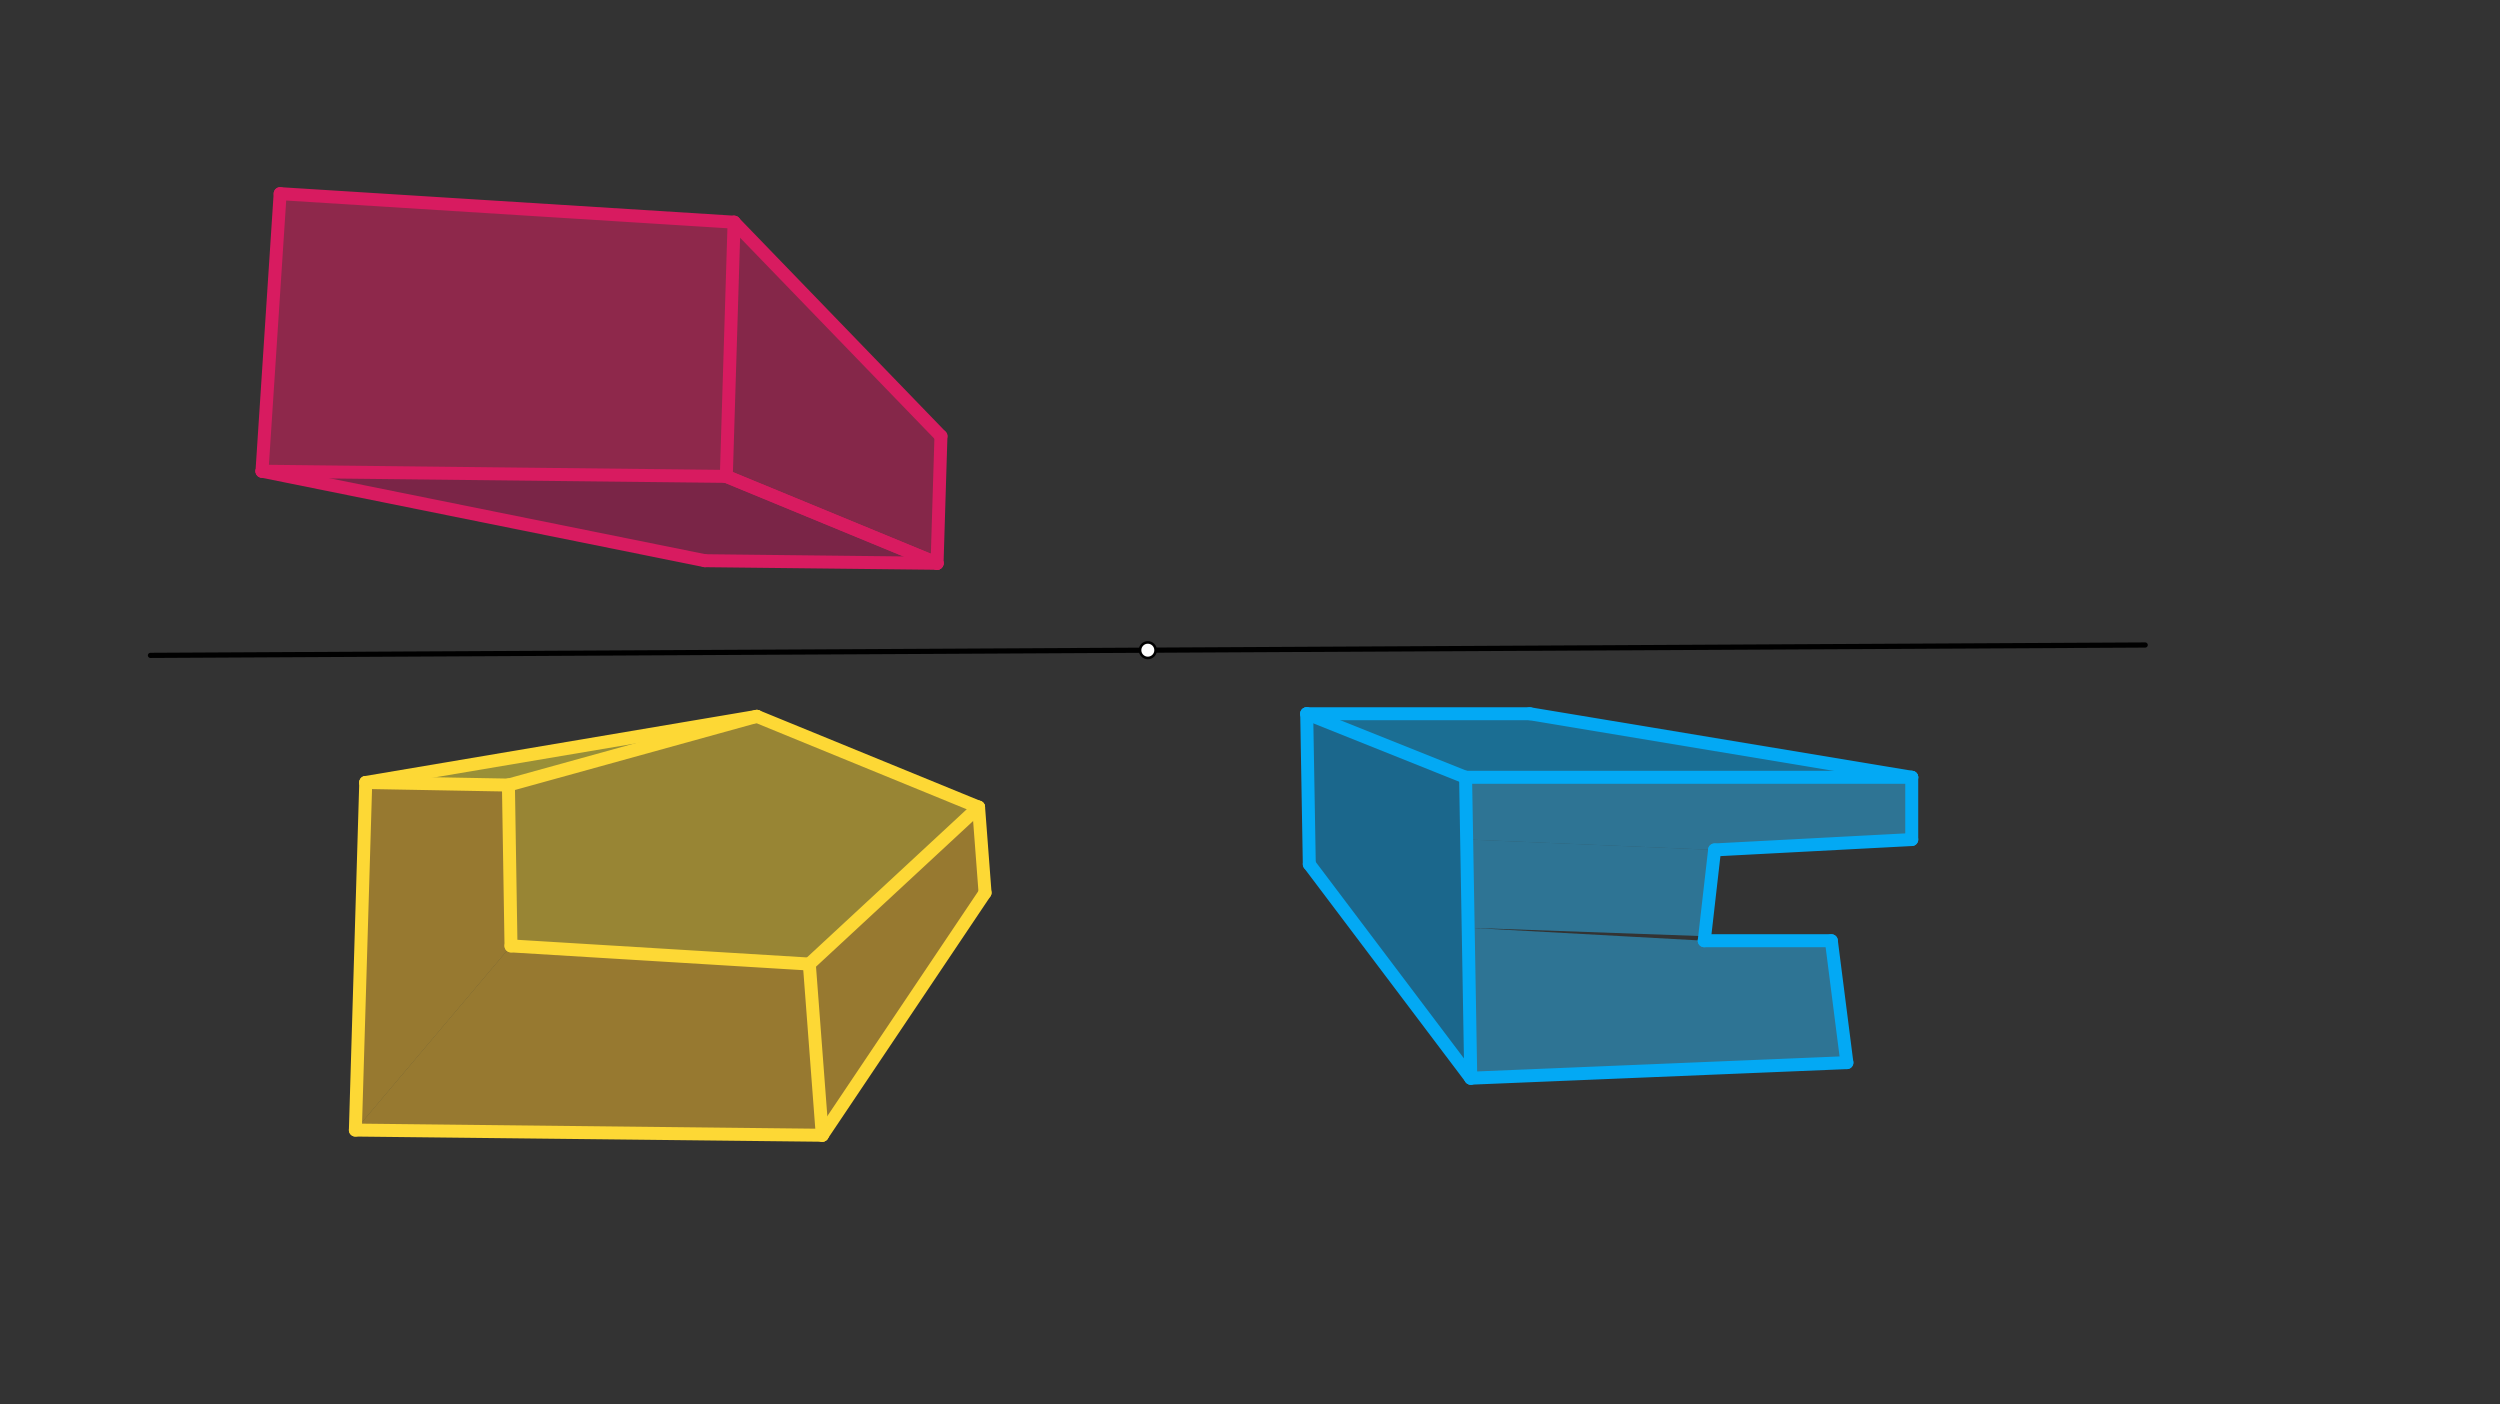 <svg xmlns="http://www.w3.org/2000/svg" class="svg--816" height="100%" preserveAspectRatio="xMidYMid meet" viewBox="0 0 963.78 541.417" width="100%"><rect x="0" y="0" width="963.78" height="541.417" fill="#333333" stroke="none"/><defs><marker id="marker-arrow" markerHeight="16" markerUnits="userSpaceOnUse" markerWidth="24" orient="auto-start-reverse" refX="24" refY="4" viewBox="0 0 24 8"><path d="M 0 0 L 24 4 L 0 8 z" stroke="inherit"></path></marker></defs><g class="aux-layer--949"></g><g class="main-layer--75a"><g class="element--733"><g fill="#E91E63" opacity="0.5"><path d="M 101 181.656 L 280 183.656 L 283 85.656 L 108 74.656 L 101 181.656 Z" stroke="none"></path></g></g><g class="element--733"><g fill="#D81B60" opacity="0.5"><path d="M 280 183.656 L 361.25 217.156 L 362 192.656 L 362 192.656 L 362.75 168.156 L 362.75 168.156 L 283 85.656 L 283 85.656 L 281.5 134.656 L 281.5 134.656 L 280 183.656 Z" stroke="none"></path></g></g><g class="element--733"><g fill="#C2185B" opacity="0.5"><path d="M 101 181.656 L 280 183.656 L 361.25 217.156 L 271.75 216.156 L 101 181.656 Z" stroke="none"></path></g></g><g class="element--733"><g fill="#FFEB3B" opacity="0.5"><path d="M 141 301.656 L 291.75 276.156 L 196 302.656 L 141 301.656 Z" stroke="none"></path></g></g><g class="element--733"><g fill="#FDD835" opacity="0.5"><path d="M 196 302.656 L 197 364.656 L 312 371.656 L 377.25 311.156 L 291.75 276.156 L 198 302.656 Z" stroke="none"></path></g></g><g class="element--733"><g fill="#FBC02D" opacity="0.5"><path d="M 141 301.656 L 196 302.656 L 197 364.656 L 137 435.656 L 137 435.656 L 141 301.656 Z" stroke="none"></path></g></g><g class="element--733"><g fill="#FBC02D" opacity="0.5"><path d="M 137 435.656 L 317 437.656 L 312 371.656 L 197 364.656 L 137 435.656 Z" stroke="none"></path></g></g><g class="element--733"><g fill="#FBC02D" opacity="0.5"><path d="M 312 371.656 L 344.625 341.406 L 377.25 311.156 L 379.75 344.156 L 317 437.656 L 312 371.656 Z" stroke="none"></path></g></g><g class="element--733"><g fill="#03A9F4" opacity="0.5"><path d="M 503.75 275.156 L 589.75 275.156 L 737 299.656 L 565 299.656 L 503.75 275.156 Z" stroke="none"></path></g></g><g class="element--733"><g fill="#29B6F6" opacity="0.5"><path d="M 565 299.656 L 737 299.656 L 737 323.656 L 661 327.656 L 566 323.656 L 566 323.656 L 565 299.656 Z" stroke="none"></path></g></g><g class="element--733"><g fill="#29B6F6" opacity="0.5"><path d="M 566 323.656 L 661 327.656 L 657 362.656 L 566 357.656 L 566 357.656 L 567 415.656 L 712 409.656 L 706 362.656 L 566 357.656 L 566 323.656 Z" stroke="none"></path></g></g><g class="element--733"><g fill="#039BE5" opacity="0.5"><path d="M 503.75 275.156 L 565 299.656 L 567 415.656 L 504.75 333.156 L 503.75 275.156 Z" stroke="none"></path></g></g><g class="element--733"><line stroke="#000000" stroke-dasharray="none" stroke-linecap="round" stroke-width="2" x1="58" x2="827" y1="252.656" y2="248.656"></line></g><g class="element--733"><line stroke="#000000" stroke-dasharray="none" stroke-linecap="round" stroke-width="2" x1="108" x2="101" y1="74.656" y2="181.656"></line></g><g class="element--733"><line stroke="#000000" stroke-dasharray="none" stroke-linecap="round" stroke-width="2" x1="101" x2="280" y1="181.656" y2="183.656"></line></g><g class="element--733"><line stroke="#000000" stroke-dasharray="none" stroke-linecap="round" stroke-width="2" x1="280" x2="283" y1="183.656" y2="85.656"></line></g><g class="element--733"><line stroke="#000000" stroke-dasharray="none" stroke-linecap="round" stroke-width="2" x1="283" x2="108" y1="85.656" y2="74.656"></line></g><g class="element--733"><line stroke="#000000" stroke-dasharray="none" stroke-linecap="round" stroke-width="2" x1="141" x2="137" y1="301.656" y2="435.656"></line></g><g class="element--733"><line stroke="#000000" stroke-dasharray="none" stroke-linecap="round" stroke-width="2" x1="137" x2="317" y1="435.656" y2="437.656"></line></g><g class="element--733"><line stroke="#000000" stroke-dasharray="none" stroke-linecap="round" stroke-width="2" x1="317" x2="312" y1="437.656" y2="371.656"></line></g><g class="element--733"><line stroke="#000000" stroke-dasharray="none" stroke-linecap="round" stroke-width="2" x1="312" x2="197" y1="371.656" y2="364.656"></line></g><g class="element--733"><line stroke="#000000" stroke-dasharray="none" stroke-linecap="round" stroke-width="2" x1="197" x2="196" y1="364.656" y2="302.656"></line></g><g class="element--733"><line stroke="#000000" stroke-dasharray="none" stroke-linecap="round" stroke-width="2" x1="196" x2="141" y1="302.656" y2="301.656"></line></g><g class="element--733"><line stroke="#000000" stroke-dasharray="none" stroke-linecap="round" stroke-width="2" x1="566" x2="567" y1="323.656" y2="415.656"></line></g><g class="element--733"><line stroke="#000000" stroke-dasharray="none" stroke-linecap="round" stroke-width="2" x1="567" x2="712" y1="415.656" y2="409.656"></line></g><g class="element--733"><line stroke="#000000" stroke-dasharray="none" stroke-linecap="round" stroke-width="2" x1="712" x2="706" y1="409.656" y2="362.656"></line></g><g class="element--733"><line stroke="#000000" stroke-dasharray="none" stroke-linecap="round" stroke-width="2" x1="706" x2="657" y1="362.656" y2="362.656"></line></g><g class="element--733"><line stroke="#000000" stroke-dasharray="none" stroke-linecap="round" stroke-width="2" x1="657" x2="661" y1="362.656" y2="327.656"></line></g><g class="element--733"><line stroke="#000000" stroke-dasharray="none" stroke-linecap="round" stroke-width="2" x1="661" x2="737" y1="327.656" y2="323.656"></line></g><g class="element--733"><line stroke="#000000" stroke-dasharray="none" stroke-linecap="round" stroke-width="2" x1="737" x2="737" y1="323.656" y2="299.656"></line></g><g class="element--733"><line stroke="#000000" stroke-dasharray="none" stroke-linecap="round" stroke-width="2" x1="737" x2="565" y1="299.656" y2="299.656"></line></g><g class="element--733"><line stroke="#000000" stroke-dasharray="none" stroke-linecap="round" stroke-width="2" x1="565" x2="566" y1="299.656" y2="323.656"></line></g><g class="element--733"><line stroke="#D81B60" stroke-dasharray="none" stroke-linecap="round" stroke-width="5" x1="101" x2="271.75" y1="181.656" y2="216.156"></line></g><g class="element--733"><line stroke="#D81B60" stroke-dasharray="none" stroke-linecap="round" stroke-width="5" x1="271.75" x2="361.25" y1="216.156" y2="217.156"></line></g><g class="element--733"><line stroke="#D81B60" stroke-dasharray="none" stroke-linecap="round" stroke-width="5" x1="361.25" x2="280" y1="217.156" y2="183.656"></line></g><g class="element--733"><line stroke="#D81B60" stroke-dasharray="none" stroke-linecap="round" stroke-width="5" x1="280" x2="101" y1="183.656" y2="181.656"></line></g><g class="element--733"><line stroke="#D81B60" stroke-dasharray="none" stroke-linecap="round" stroke-width="5" x1="101" x2="108" y1="181.656" y2="74.656"></line></g><g class="element--733"><line stroke="#D81B60" stroke-dasharray="none" stroke-linecap="round" stroke-width="5" x1="108" x2="283" y1="74.656" y2="85.656"></line></g><g class="element--733"><line stroke="#D81B60" stroke-dasharray="none" stroke-linecap="round" stroke-width="5" x1="283" x2="280" y1="85.656" y2="183.656"></line></g><g class="element--733"><line stroke="#D81B60" stroke-dasharray="none" stroke-linecap="round" stroke-width="5" x1="280" x2="361.25" y1="183.656" y2="217.156"></line></g><g class="element--733"><line stroke="#D81B60" stroke-dasharray="none" stroke-linecap="round" stroke-width="5" x1="361.25" x2="362.75" y1="217.156" y2="168.156"></line></g><g class="element--733"><line stroke="#D81B60" stroke-dasharray="none" stroke-linecap="round" stroke-width="5" x1="362.75" x2="283" y1="168.156" y2="85.656"></line></g><g class="element--733"><line stroke="#FDD835" stroke-dasharray="none" stroke-linecap="round" stroke-width="5" x1="141" x2="291.75" y1="301.656" y2="276.156"></line></g><g class="element--733"><line stroke="#FDD835" stroke-dasharray="none" stroke-linecap="round" stroke-width="5" x1="291.75" x2="196" y1="276.156" y2="302.656"></line></g><g class="element--733"><line stroke="#FDD835" stroke-dasharray="none" stroke-linecap="round" stroke-width="5" x1="196" x2="197" y1="302.656" y2="364.656"></line></g><g class="element--733"><line stroke="#FDD835" stroke-dasharray="none" stroke-linecap="round" stroke-width="5" x1="197" x2="312" y1="364.656" y2="371.656"></line></g><g class="element--733"><line stroke="#FDD835" stroke-dasharray="none" stroke-linecap="round" stroke-width="5" x1="312" x2="377.25" y1="371.656" y2="311.156"></line></g><g class="element--733"><line stroke="#FDD835" stroke-dasharray="none" stroke-linecap="round" stroke-width="5" x1="377.25" x2="291.75" y1="311.156" y2="276.156"></line></g><g class="element--733"><line stroke="#FDD835" stroke-dasharray="none" stroke-linecap="round" stroke-width="5" x1="377.25" x2="379.75" y1="311.156" y2="344.156"></line></g><g class="element--733"><line stroke="#FDD835" stroke-dasharray="none" stroke-linecap="round" stroke-width="5" x1="379.75" x2="317" y1="344.156" y2="437.656"></line></g><g class="element--733"><line stroke="#FDD835" stroke-dasharray="none" stroke-linecap="round" stroke-width="5" x1="317" x2="312" y1="437.656" y2="371.656"></line></g><g class="element--733"><line stroke="#FDD835" stroke-dasharray="none" stroke-linecap="round" stroke-width="5" x1="317" x2="137" y1="437.656" y2="435.656"></line></g><g class="element--733"><line stroke="#FDD835" stroke-dasharray="none" stroke-linecap="round" stroke-width="5" x1="137" x2="141" y1="435.656" y2="301.656"></line></g><g class="element--733"><line stroke="#FDD835" stroke-dasharray="none" stroke-linecap="round" stroke-width="5" x1="141" x2="196" y1="301.656" y2="302.656"></line></g><g class="element--733"><line stroke="#03A9F4" stroke-dasharray="none" stroke-linecap="round" stroke-width="5" x1="567" x2="565" y1="415.656" y2="299.656"></line></g><g class="element--733"><line stroke="#03A9F4" stroke-dasharray="none" stroke-linecap="round" stroke-width="5" x1="565" x2="737" y1="299.656" y2="299.656"></line></g><g class="element--733"><line stroke="#03A9F4" stroke-dasharray="none" stroke-linecap="round" stroke-width="5" x1="737" x2="589.75" y1="299.656" y2="275.156"></line></g><g class="element--733"><line stroke="#03A9F4" stroke-dasharray="none" stroke-linecap="round" stroke-width="5" x1="589.75" x2="503.75" y1="275.156" y2="275.156"></line></g><g class="element--733"><line stroke="#03A9F4" stroke-dasharray="none" stroke-linecap="round" stroke-width="5" x1="503.75" x2="504.75" y1="275.156" y2="333.156"></line></g><g class="element--733"><line stroke="#03A9F4" stroke-dasharray="none" stroke-linecap="round" stroke-width="5" x1="504.75" x2="567" y1="333.156" y2="415.656"></line></g><g class="element--733"><line stroke="#03A9F4" stroke-dasharray="none" stroke-linecap="round" stroke-width="5" x1="567" x2="712" y1="415.656" y2="409.656"></line></g><g class="element--733"><line stroke="#03A9F4" stroke-dasharray="none" stroke-linecap="round" stroke-width="5" x1="712" x2="706" y1="409.656" y2="362.656"></line></g><g class="element--733"><line stroke="#03A9F4" stroke-dasharray="none" stroke-linecap="round" stroke-width="5" x1="706" x2="657" y1="362.656" y2="362.656"></line></g><g class="element--733"><line stroke="#03A9F4" stroke-dasharray="none" stroke-linecap="round" stroke-width="5" x1="657" x2="661" y1="362.656" y2="327.656"></line></g><g class="element--733"><line stroke="#03A9F4" stroke-dasharray="none" stroke-linecap="round" stroke-width="5" x1="661" x2="737" y1="327.656" y2="323.656"></line></g><g class="element--733"><line stroke="#03A9F4" stroke-dasharray="none" stroke-linecap="round" stroke-width="5" x1="737" x2="737" y1="323.656" y2="299.656"></line></g><g class="element--733"><line stroke="#03A9F4" stroke-dasharray="none" stroke-linecap="round" stroke-width="5" x1="565" x2="503.75" y1="299.656" y2="275.156"></line></g><g class="element--733"><circle cx="442.5" cy="250.656" r="3" stroke="#000000" stroke-width="1" fill="#ffffff"></circle>}</g></g><g class="snaps-layer--ac6"></g><g class="temp-layer--52d"></g></svg>